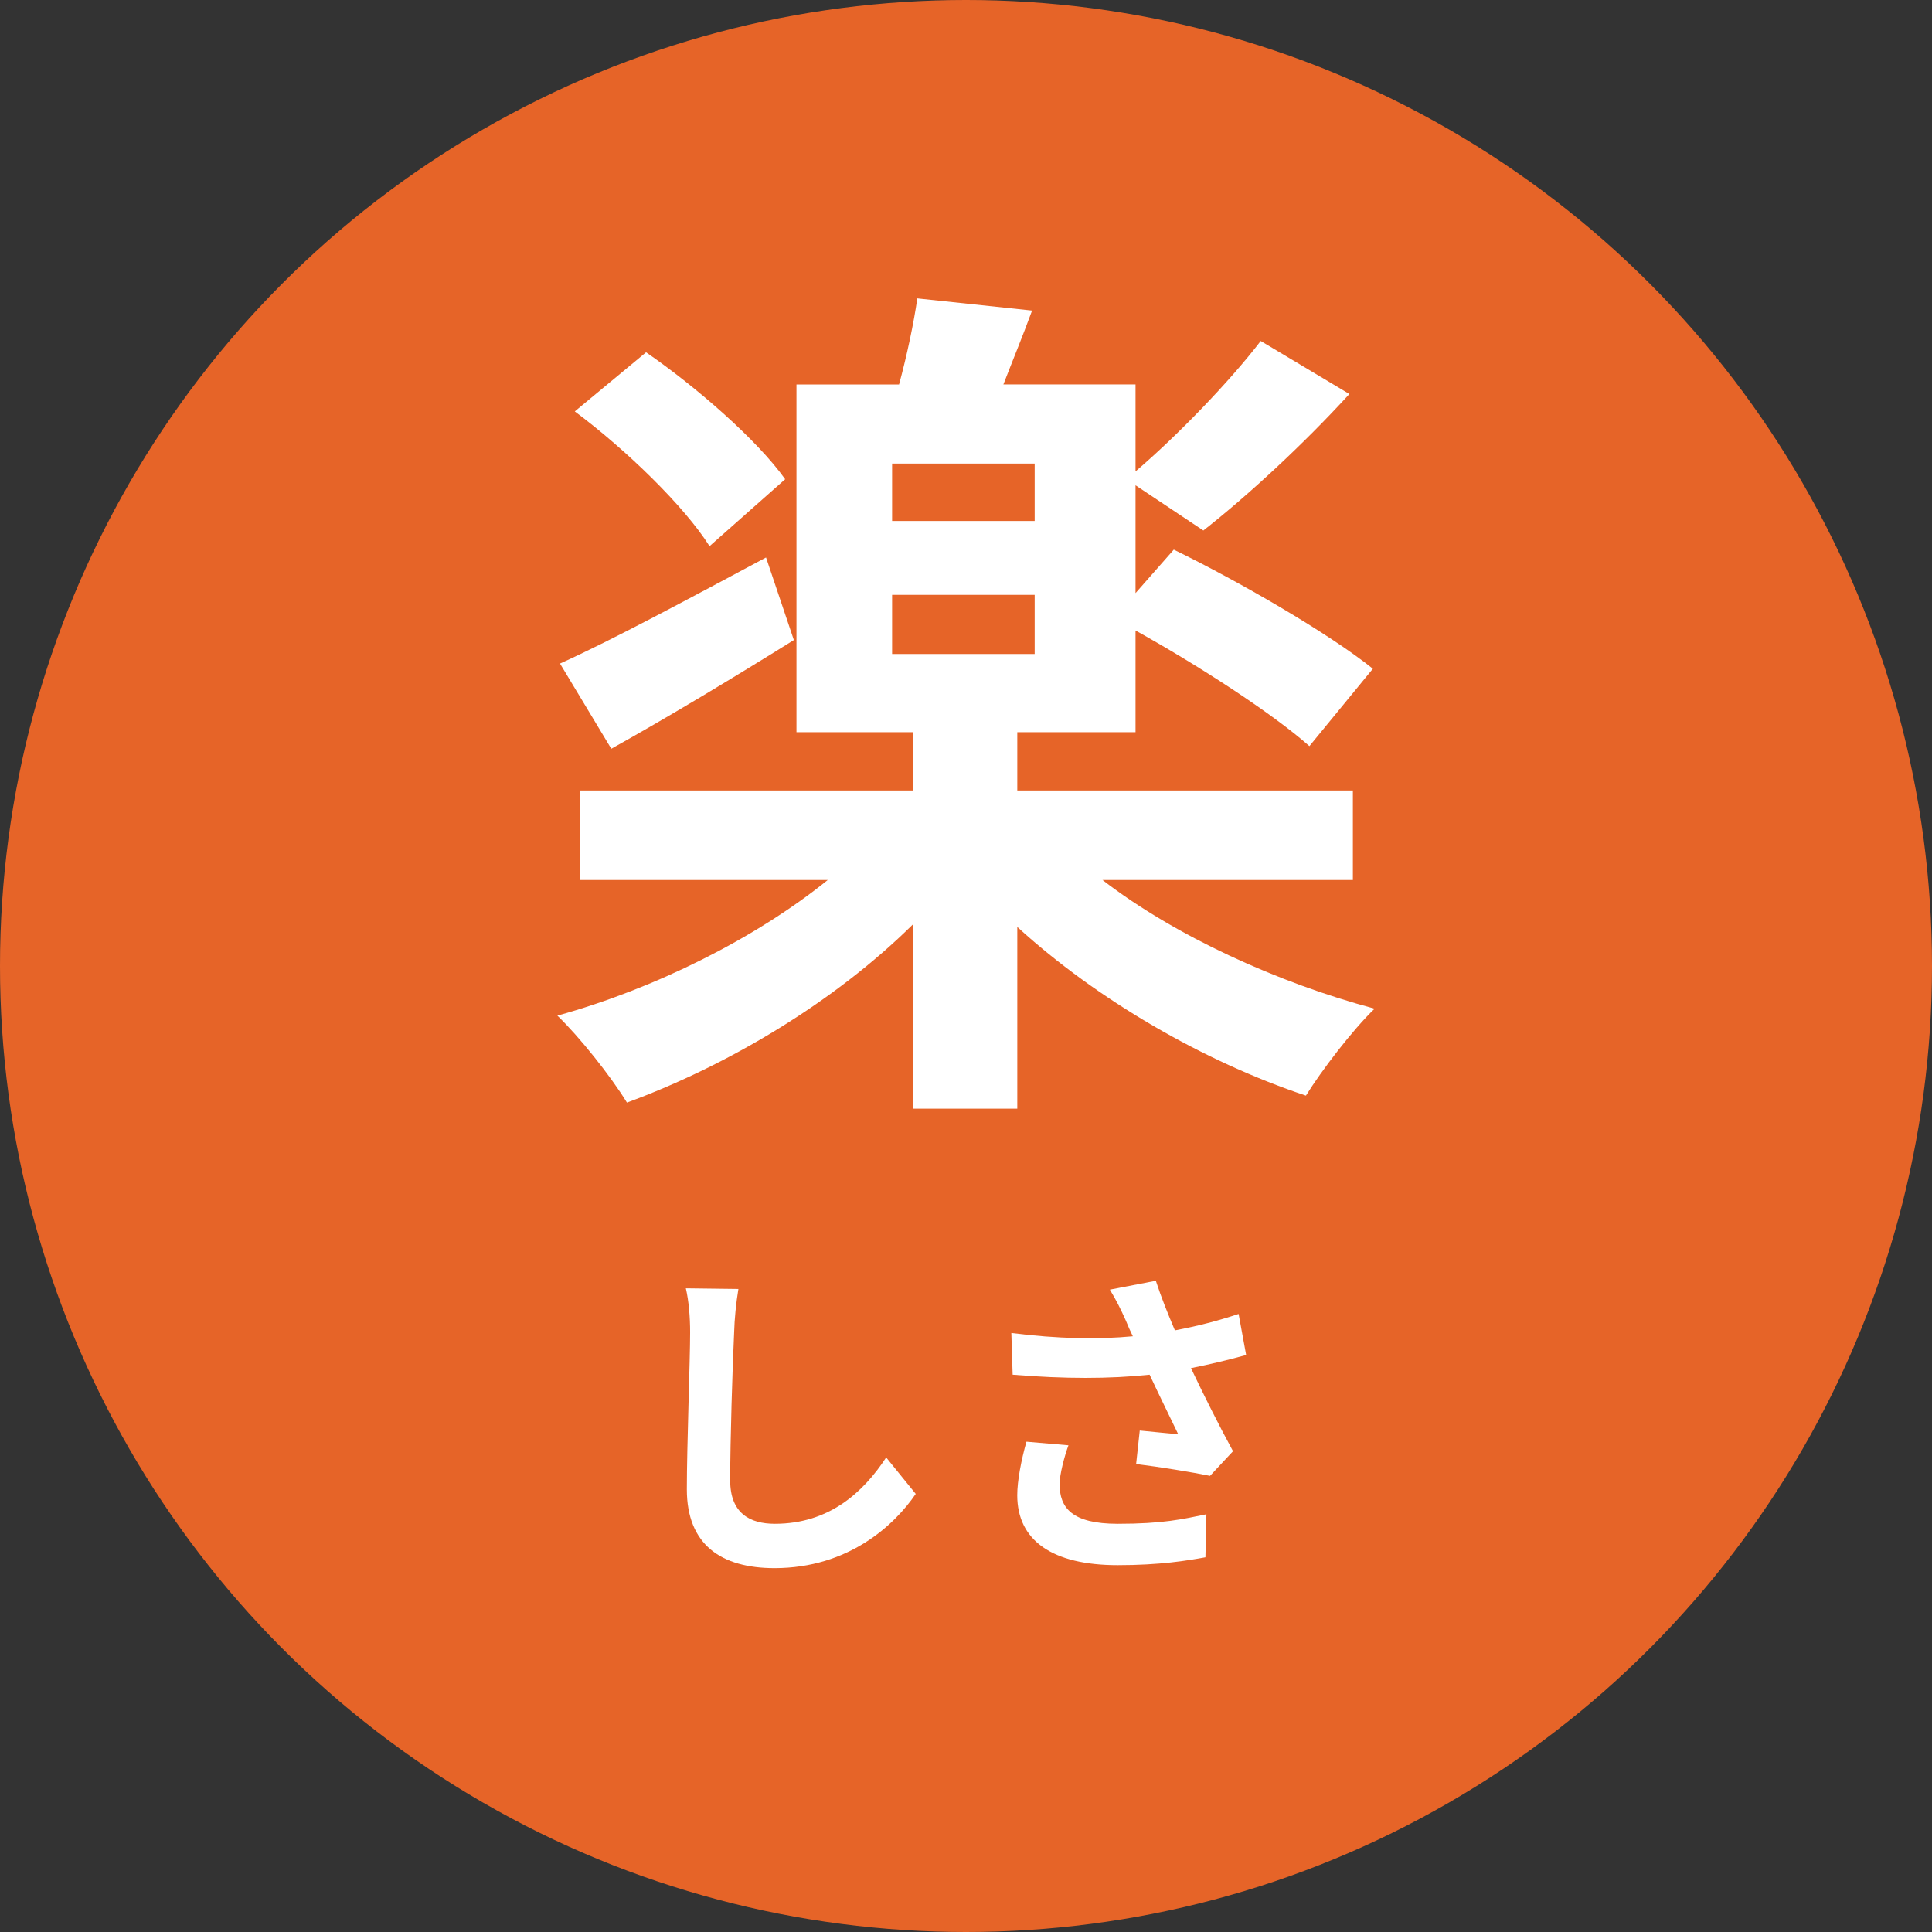 <?xml version="1.0" encoding="utf-8"?>
<!-- Generator: Adobe Illustrator 15.0.0, SVG Export Plug-In . SVG Version: 6.00 Build 0)  -->
<!DOCTYPE svg PUBLIC "-//W3C//DTD SVG 1.1//EN" "http://www.w3.org/Graphics/SVG/1.1/DTD/svg11.dtd">
<svg version="1.1" id="レイヤー_1" xmlns="http://www.w3.org/2000/svg" xmlns:xlink="http://www.w3.org/1999/xlink" x="0px"
	 y="0px" width="200px" height="200px" viewBox="0 0 200 200" enable-background="new 0 0 200 200" xml:space="preserve">
<rect x="0" y="0" width="200" height="200" fill="#333333" stroke="none"/>
<circle fill-rule="evenodd" clip-rule="evenodd" fill="#E66428" cx="100" cy="100" r="100"/>
<g>
	<path fill="#FFFFFF" d="M114.13,91.098c7.47,5.76,18.089,10.619,28.169,13.32c-2.25,2.159-5.49,6.389-7.11,8.999
		c-10.529-3.51-21.599-9.899-29.879-17.459v18.809h-10.8V95.688c-8.1,8.01-19.079,14.579-29.609,18.449c-1.71-2.79-4.95-6.84-7.2-9
		c10.08-2.789,20.52-8.009,27.989-14.039H60.042v-9.27H94.51v-6.03H82.45V39.8h10.62c0.81-2.97,1.53-6.39,1.89-8.91l11.88,1.26
		c-0.99,2.7-2.07,5.31-2.97,7.649h13.68v9c4.319-3.69,9.719-9.27,12.959-13.5l9.18,5.49c-4.77,5.22-10.529,10.529-15.119,14.129
		l-7.02-4.68v11.16l3.959-4.5c6.66,3.24,16.02,8.64,20.609,12.329l-6.569,8.01c-3.87-3.42-11.52-8.37-17.999-11.969v10.529h-12.24
		v6.03h34.739v9.27H114.13z M82.18,66.259c-6.209,3.87-13.229,8.1-18.899,11.25l-5.31-8.819c5.4-2.43,13.41-6.75,21.329-10.98
		L82.18,66.259z M73.451,56.539c-2.61-4.14-8.64-9.989-13.949-13.949l7.379-6.12c5.22,3.6,11.52,9.089,14.399,13.139L73.451,56.539z
		 M107.109,47.99H92.35v5.939h14.759V47.99z M92.35,67.699h14.759v-6.12H92.35V67.699z"/>
</g>
<g>
	<path fill="#FFFFFF" d="M76.439,133.435c-0.238,1.428-0.408,3.128-0.442,4.487c-0.17,3.604-0.408,11.151-0.408,15.333
		c0,3.399,2.04,4.487,4.624,4.487c5.575,0,9.111-3.195,11.524-6.867l3.06,3.773c-2.176,3.195-6.936,7.684-14.619,7.684
		c-5.507,0-9.077-2.414-9.077-8.159c0-4.522,0.34-13.36,0.34-16.251c0-1.598-0.136-3.229-0.442-4.555L76.439,133.435z"/>
	<path fill="#FFFFFF" d="M129,140.268c-1.699,0.477-3.672,0.952-5.711,1.36c1.291,2.72,2.889,5.915,4.352,8.601l-2.379,2.551
		c-1.836-0.375-5.168-0.918-7.65-1.225l0.375-3.467c1.121,0.102,2.957,0.305,3.977,0.373c-0.816-1.699-1.971-4.045-2.957-6.153
		c-4.113,0.442-8.84,0.442-14.178,0l-0.135-4.317c4.826,0.611,9.008,0.68,12.578,0.34c-0.271-0.544-0.51-1.088-0.713-1.598
		c-0.613-1.359-0.953-2.04-1.666-3.229l4.758-0.918c0.578,1.768,1.225,3.365,1.973,5.134c2.346-0.442,4.453-0.986,6.596-1.7
		L129,140.268z M110.607,149.617c-0.406,1.088-0.918,3.025-0.918,4.012c0,2.447,1.258,4.113,6.018,4.113
		c4.691,0,6.697-0.477,9.18-0.986l-0.102,4.454c-1.871,0.34-4.691,0.815-9.078,0.815c-6.764,0-10.402-2.549-10.402-7.24
		c0-1.496,0.408-3.604,0.951-5.542L110.607,149.617z"/>
</g>
</svg>
